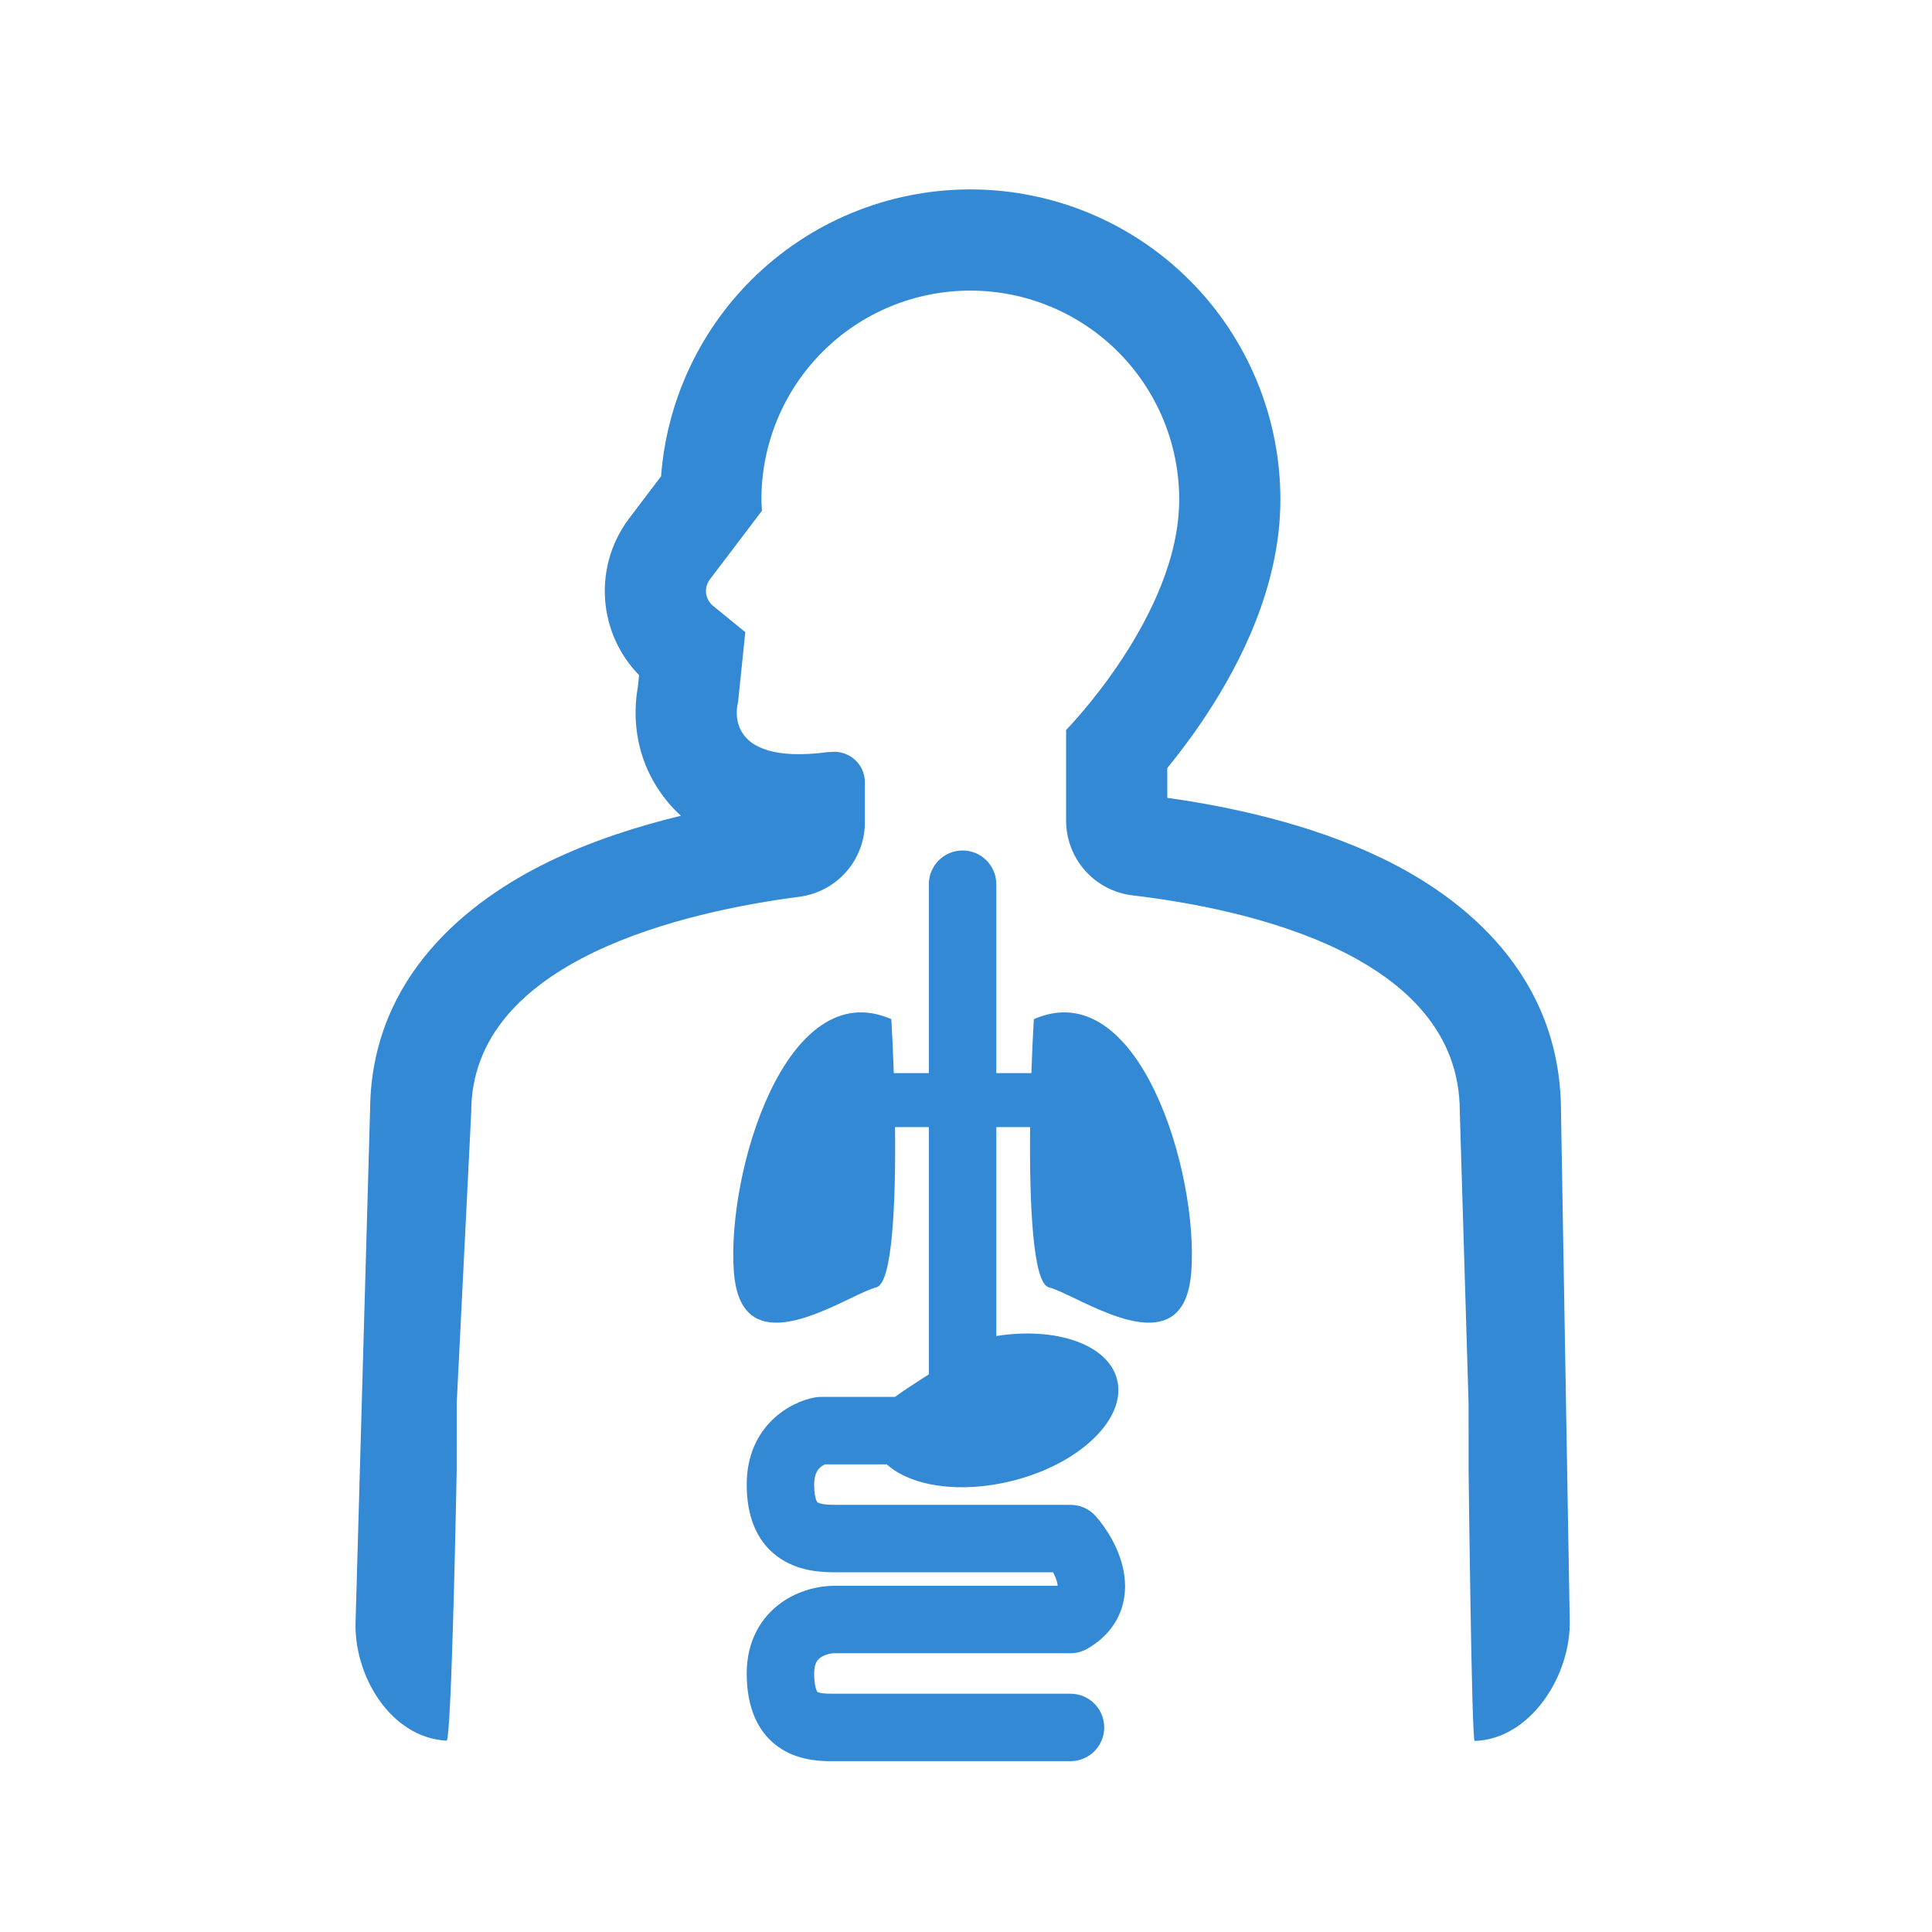 <svg width="48" height="48" viewBox="0 0 48 48" fill="none" xmlns="http://www.w3.org/2000/svg">
<path fill-rule="evenodd" clip-rule="evenodd" d="M24.753 21.968C24.753 21.506 24.378 21.13 23.915 21.13C23.452 21.13 23.077 21.506 23.077 21.968V26.661H22.206C22.189 26.168 22.168 25.709 22.145 25.321C19.537 24.178 18.047 29.128 18.233 31.603C18.381 33.574 20.068 32.767 21.124 32.26C21.393 32.131 21.621 32.022 21.773 31.983C22.168 31.882 22.258 29.933 22.237 28.002H23.077V34.145C23.014 34.186 22.953 34.225 22.892 34.264L22.892 34.264C22.644 34.424 22.422 34.567 22.236 34.706H20.395C20.349 34.706 20.303 34.709 20.257 34.717C19.638 34.82 18.552 35.426 18.552 36.884C18.552 37.63 18.771 38.264 19.306 38.665C19.788 39.026 20.362 39.063 20.73 39.063H26.163C26.221 39.172 26.256 39.27 26.27 39.346C26.274 39.368 26.276 39.385 26.276 39.398H20.73C20.373 39.398 19.855 39.499 19.403 39.824C18.908 40.181 18.552 40.768 18.552 41.577C18.552 42.429 18.831 43.094 19.432 43.464C19.912 43.759 20.46 43.757 20.695 43.756L20.73 43.756H26.596C27.059 43.756 27.434 43.381 27.434 42.918C27.434 42.455 27.059 42.08 26.596 42.08H20.73C20.598 42.08 20.508 42.079 20.425 42.067C20.346 42.056 20.317 42.04 20.311 42.036C20.309 42.035 20.309 42.036 20.309 42.035C20.308 42.034 20.301 42.026 20.29 42.003C20.268 41.954 20.228 41.829 20.228 41.577C20.228 41.428 20.258 41.344 20.281 41.299C20.305 41.253 20.337 41.217 20.382 41.184C20.488 41.108 20.641 41.074 20.73 41.074H26.596C26.742 41.074 26.885 41.036 27.012 40.964C27.384 40.751 27.665 40.454 27.821 40.081C27.972 39.718 27.975 39.354 27.919 39.049C27.814 38.465 27.479 37.962 27.227 37.673C27.068 37.491 26.838 37.387 26.596 37.387H20.73C20.593 37.387 20.491 37.378 20.416 37.362C20.342 37.346 20.316 37.328 20.311 37.324C20.309 37.323 20.307 37.321 20.304 37.317C20.301 37.312 20.292 37.3 20.281 37.274C20.259 37.219 20.228 37.102 20.228 36.884C20.228 36.636 20.308 36.527 20.361 36.474C20.395 36.439 20.434 36.413 20.471 36.394C20.482 36.389 20.491 36.385 20.499 36.382H22.032C22.636 36.928 23.858 37.116 25.153 36.791C26.832 36.369 27.997 35.243 27.754 34.277C27.535 33.403 26.24 32.958 24.753 33.193V28.002H25.593C25.573 29.933 25.662 31.882 26.058 31.983C26.209 32.022 26.437 32.131 26.707 32.26C27.763 32.767 29.449 33.574 29.597 31.603C29.784 29.128 28.293 24.178 25.685 25.321C25.663 25.709 25.641 26.168 25.624 26.661H24.753V21.968Z" fill="#3489D4"/>
<path fill-rule="evenodd" clip-rule="evenodd" d="M36.637 43.253C36.562 43.253 36.487 36.55 36.487 36.55V35.852L36.486 34.849L36.268 27.613C36.268 23.709 30.921 22.574 28.135 22.245C27.68 22.191 27.261 21.971 26.957 21.628C26.653 21.285 26.486 20.842 26.487 20.384V18.136C26.487 18.136 29.297 15.281 29.297 12.41C29.297 11.033 28.75 9.713 27.777 8.74C26.803 7.766 25.483 7.22 24.107 7.22C22.73 7.22 21.41 7.766 20.437 8.74C19.463 9.713 18.917 11.033 18.917 12.41C18.917 12.48 18.921 12.549 18.926 12.617C18.928 12.641 18.929 12.665 18.931 12.689L17.636 14.396C17.562 14.494 17.529 14.617 17.543 14.739C17.558 14.861 17.619 14.973 17.714 15.051L18.517 15.706L18.336 17.449C18.336 17.449 17.865 19.048 20.583 18.684H20.631C20.738 18.67 20.847 18.679 20.951 18.711C21.055 18.743 21.15 18.796 21.232 18.868C21.313 18.94 21.378 19.028 21.422 19.127C21.466 19.226 21.489 19.334 21.488 19.442V20.42C21.49 20.874 21.326 21.313 21.028 21.655C20.729 21.997 20.316 22.219 19.866 22.279C17.087 22.639 11.708 23.831 11.708 27.624L11.347 34.861L11.346 36.55C11.346 36.55 11.221 43.253 11.095 43.246C9.709 43.177 8.766 41.623 8.836 40.236L9.195 27.554C9.228 24.248 11.654 22.365 13.652 21.4C14.714 20.887 15.857 20.524 16.917 20.267C16.692 20.064 16.488 19.822 16.31 19.538C15.863 18.825 15.786 18.114 15.791 17.664C15.793 17.431 15.818 17.232 15.845 17.082C15.846 17.075 15.847 17.067 15.848 17.06L15.878 16.774C15.419 16.304 15.125 15.694 15.047 15.037C14.955 14.271 15.164 13.498 15.629 12.882L15.633 12.877L16.424 11.833C16.562 10.001 17.351 8.27 18.659 6.962C20.104 5.517 22.064 4.706 24.107 4.706C26.15 4.706 28.11 5.517 29.555 6.962C30.999 8.407 31.811 10.366 31.811 12.41C31.811 14.587 30.782 16.525 29.995 17.727C29.641 18.268 29.29 18.729 29.001 19.082V19.822C30.477 20.029 32.524 20.448 34.339 21.324C36.379 22.308 38.762 24.223 38.782 27.571L38.999 40.236C39.041 41.624 38.025 43.211 36.637 43.253Z" fill="#3489D4"/>
</svg>
